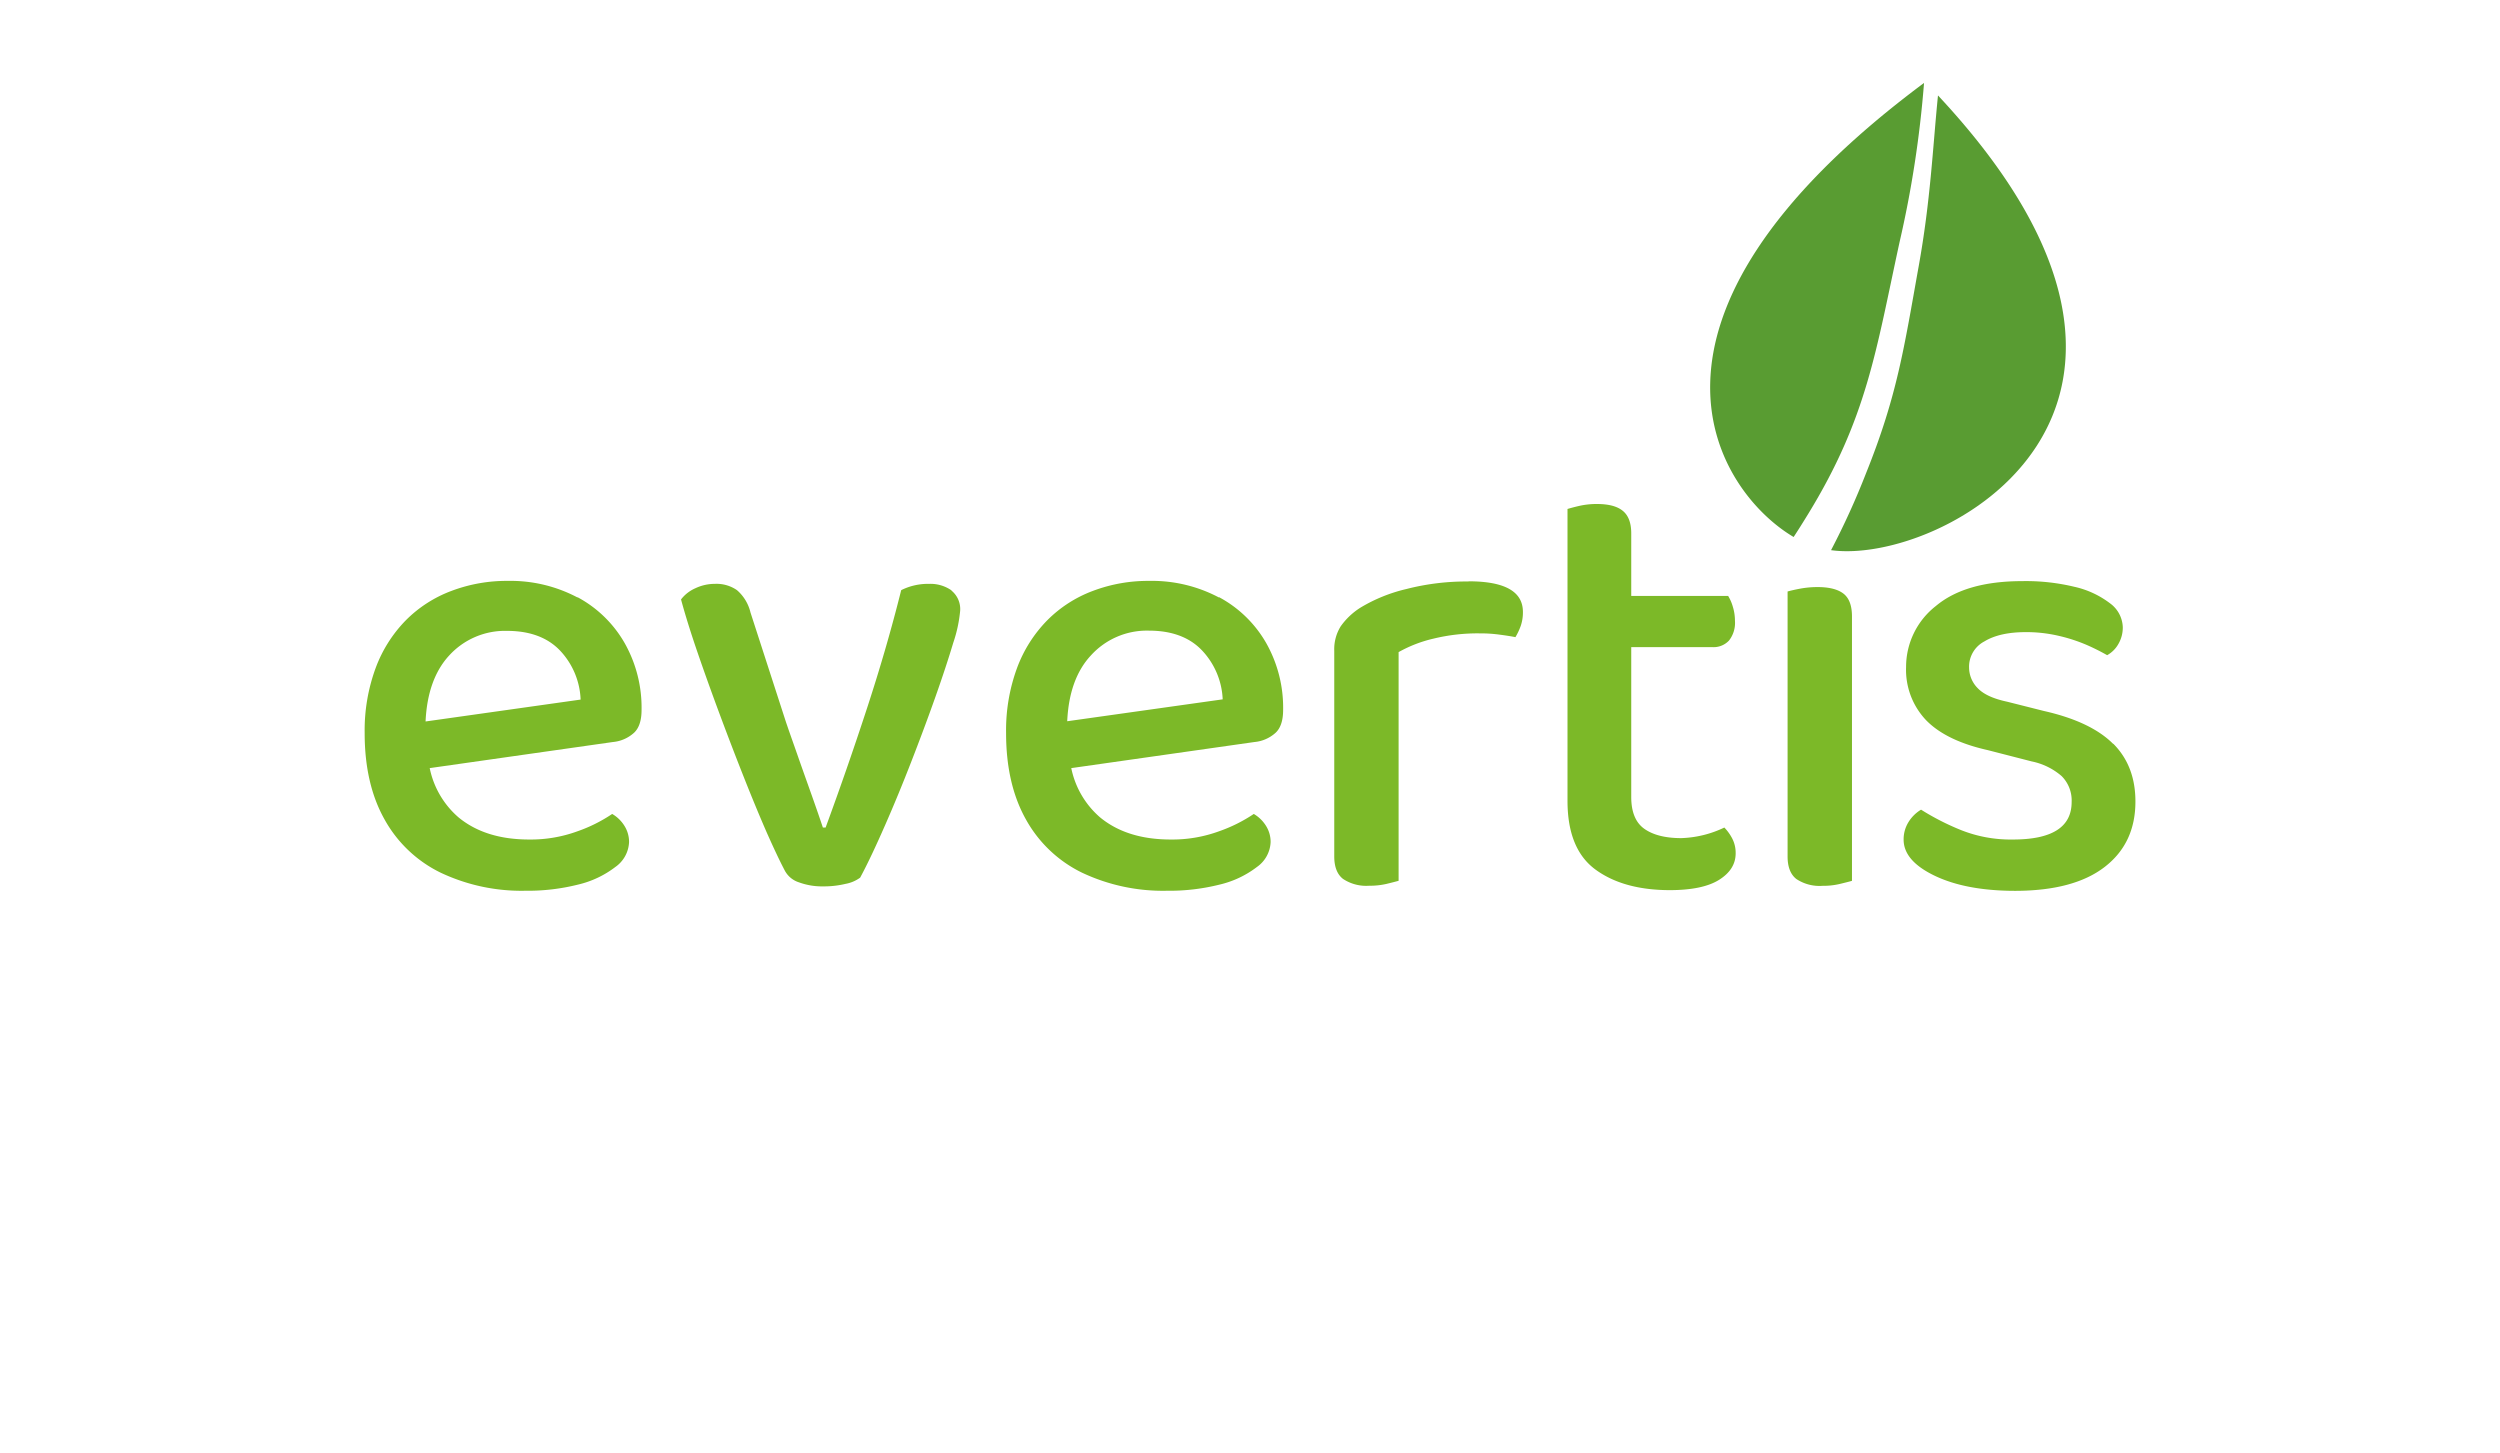 <svg id="Layer_1" data-name="Layer 1" xmlns="http://www.w3.org/2000/svg" xmlns:xlink="http://www.w3.org/1999/xlink" viewBox="0 0 537.75 312.49"><defs><style>.cls-1{fill:none;}.cls-2{clip-path:url(#clip-path);}.cls-3{fill:#7cb928;}.cls-4{fill:#599c32;}</style><clipPath id="clip-path"><rect class="cls-1" y="-51.52" width="537.75" height="312.49"/></clipPath></defs><g class="cls-2"><path class="cls-3" d="M124.21,128.51a30.73,30.73,0,0,0-15-3.56,33.48,33.48,0,0,0-12.09,2.15,27.27,27.27,0,0,0-9.82,6.32,29,29,0,0,0-6.5,10.28,38.81,38.81,0,0,0-2.36,14q0,11,4.31,18.62a27.57,27.57,0,0,0,12.09,11.42A40.66,40.66,0,0,0,113,191.6a44.35,44.35,0,0,0,11.36-1.33,21.14,21.14,0,0,0,8-3.78,6.87,6.87,0,0,0,2.95-5.36,6.45,6.45,0,0,0-1-3.5,7.55,7.55,0,0,0-2.63-2.55,32.43,32.43,0,0,1-7.52,3.75,29.21,29.21,0,0,1-10.35,1.75q-9.41,0-15.19-4.77a19,19,0,0,1-6.19-10.59l39.39-5.61a7.82,7.82,0,0,0,4.57-2c1.07-1,1.61-2.66,1.61-4.89a28.23,28.23,0,0,0-3.63-14.38,25.62,25.62,0,0,0-10.14-9.88M91.54,155.19c.27-6,1.94-10.75,5-14.11a16.25,16.25,0,0,1,12.5-5.38q7.38,0,11.42,4.23a16.23,16.23,0,0,1,4.43,10.55Z"/><path class="cls-3" d="M204.68,127a7.91,7.91,0,0,0-4.83-1.41,12.86,12.86,0,0,0-6,1.35q-3.09,12.36-7.33,25.33T177.59,178H177c-.63-1.89-1.43-4.21-2.42-7s-2-5.6-3-8.47-1.91-5.38-2.62-7.52l-7.53-23.26a9.15,9.15,0,0,0-2.91-4.81,7.72,7.72,0,0,0-4.77-1.35,9.7,9.7,0,0,0-4.17.94,7.85,7.85,0,0,0-3.09,2.41q1.35,5,3.56,11.43t4.84,13.49q2.63,7.06,5.24,13.64T165,179.24q2.28,5.12,3.76,7.93a5.24,5.24,0,0,0,3.09,2.62,14.39,14.39,0,0,0,5.24.87,19.75,19.75,0,0,0,4.78-.54,7.61,7.61,0,0,0,3.15-1.34c1.62-3,3.38-6.77,5.31-11.16s3.83-9,5.71-13.84,3.61-9.47,5.18-13.91,2.84-8.31,3.83-11.62a29.78,29.78,0,0,0,1.48-6.86,5.13,5.13,0,0,0-1.89-4.37"/><path class="cls-3" d="M262.18,128.51a30.73,30.73,0,0,0-15-3.56,33.48,33.48,0,0,0-12.09,2.15,27.27,27.27,0,0,0-9.82,6.32,29,29,0,0,0-6.51,10.28,38.8,38.8,0,0,0-2.35,14q0,11,4.3,18.62a27.57,27.57,0,0,0,12.09,11.42A40.72,40.72,0,0,0,251,191.6a44.35,44.35,0,0,0,11.36-1.33,21.14,21.14,0,0,0,8-3.78,6.87,6.87,0,0,0,2.95-5.36,6.45,6.45,0,0,0-1-3.5,7.61,7.61,0,0,0-2.62-2.55,32.69,32.69,0,0,1-7.53,3.75,29.21,29.21,0,0,1-10.35,1.75q-9.41,0-15.19-4.77a19,19,0,0,1-6.19-10.59l39.39-5.61a7.82,7.82,0,0,0,4.57-2c1.07-1,1.61-2.66,1.61-4.89a28.23,28.23,0,0,0-3.63-14.38,25.62,25.62,0,0,0-10.14-9.88m-32.67,26.68c.27-6,1.94-10.75,5.05-14.11a16.25,16.25,0,0,1,12.5-5.38q7.38,0,11.42,4.23A16.29,16.29,0,0,1,263,150.43Z"/><path class="cls-3" d="M315.89,125.08a51.61,51.61,0,0,0-13.38,1.62,34.2,34.2,0,0,0-9.87,4,15,15,0,0,0-4.24,4A9.3,9.3,0,0,0,287,140v44.22q0,3.36,1.88,4.83a9,9,0,0,0,5.65,1.47,15.8,15.8,0,0,0,3.69-.39c1.12-.27,2-.5,2.62-.67V140.27a28.23,28.23,0,0,1,7.46-2.89,40.08,40.08,0,0,1,10-1.14,30.09,30.09,0,0,1,4.24.27c1.39.18,2.53.36,3.43.54a13.7,13.7,0,0,0,1.14-2.42,9,9,0,0,0,.47-3q0-6.59-11.69-6.59"/><path class="cls-3" d="M370.91,178a23,23,0,0,1-9.28,2.28c-3.4,0-6.05-.67-7.93-2s-2.82-3.62-2.82-6.85V139.2h17.47a4.54,4.54,0,0,0,3.56-1.42,6.14,6.14,0,0,0,1.28-4.23,10.43,10.43,0,0,0-.47-3.09,9.29,9.29,0,0,0-1-2.28H350.88V114.73q0-3.36-1.81-4.84c-1.21-1-3.07-1.48-5.58-1.48a17,17,0,0,0-3.76.4c-1.17.27-2,.5-2.56.67v62.77q0,10.37,6,14.78t15.93,4.44c4.75,0,8.31-.73,10.68-2.22s3.56-3.38,3.56-5.71a6.7,6.7,0,0,0-.73-3.16,10,10,0,0,0-1.68-2.35"/><path class="cls-3" d="M396.54,127.7c-1.21-.94-3.07-1.42-5.58-1.42a20.62,20.62,0,0,0-3.76.34c-1.16.22-2.06.43-2.69.61v57c0,2.24.63,3.86,1.88,4.84a9,9,0,0,0,5.65,1.47,15.29,15.29,0,0,0,3.69-.4c1.12-.27,2-.49,2.63-.67V132.6q0-3.48-1.82-4.9"/><path class="cls-3" d="M454.53,160q-4.77-4.78-14.85-7.06l-7.93-2c-3-.64-5.06-1.59-6.32-2.89a6.34,6.34,0,0,1-1.88-4.5,6.13,6.13,0,0,1,3.29-5.58c2.2-1.34,5.18-2,8.94-2a30.46,30.46,0,0,1,7.06.8,35.21,35.21,0,0,1,6.11,2,47,47,0,0,1,4.3,2.16,6.25,6.25,0,0,0,2.42-2.42,7,7,0,0,0,.94-3.63,6.61,6.61,0,0,0-2.75-5.11,19.68,19.68,0,0,0-7.66-3.55A44.47,44.47,0,0,0,435,125q-12.24,0-18.62,5.37A16.61,16.61,0,0,0,410,143.49a15.72,15.72,0,0,0,4.3,11.42q4.31,4.44,13.3,6.45l9.41,2.42a14.11,14.11,0,0,1,6.45,3.16,7.42,7.42,0,0,1,2.15,5.58q0,8.07-12.63,8.06a28.82,28.82,0,0,1-11.09-2,54,54,0,0,1-8.67-4.42,8,8,0,0,0-2.75,2.75,7,7,0,0,0-1,3.69q0,4.58,6.72,7.79t17.2,3.23q12.63,0,19.29-5.11t6.65-14.11q0-7.65-4.77-12.43"/><path class="cls-4" d="M413.86,17.84a232.86,232.86,0,0,1-5.26,34.22c-5.1,23.46-7,37.82-19.68,58.52-1.12,1.83-2.13,3.44-3.11,4.93-16.15-9.54-41.05-46.23,28.05-97.67"/><path class="cls-4" d="M393.86,118.34a165.21,165.21,0,0,0,7.57-16.66c6.68-16.64,8.13-26.84,11.28-44.41,2.54-14.11,3-25.2,4.15-36.74,63.35,67.79.63,101.11-23,97.81"/></g></svg>